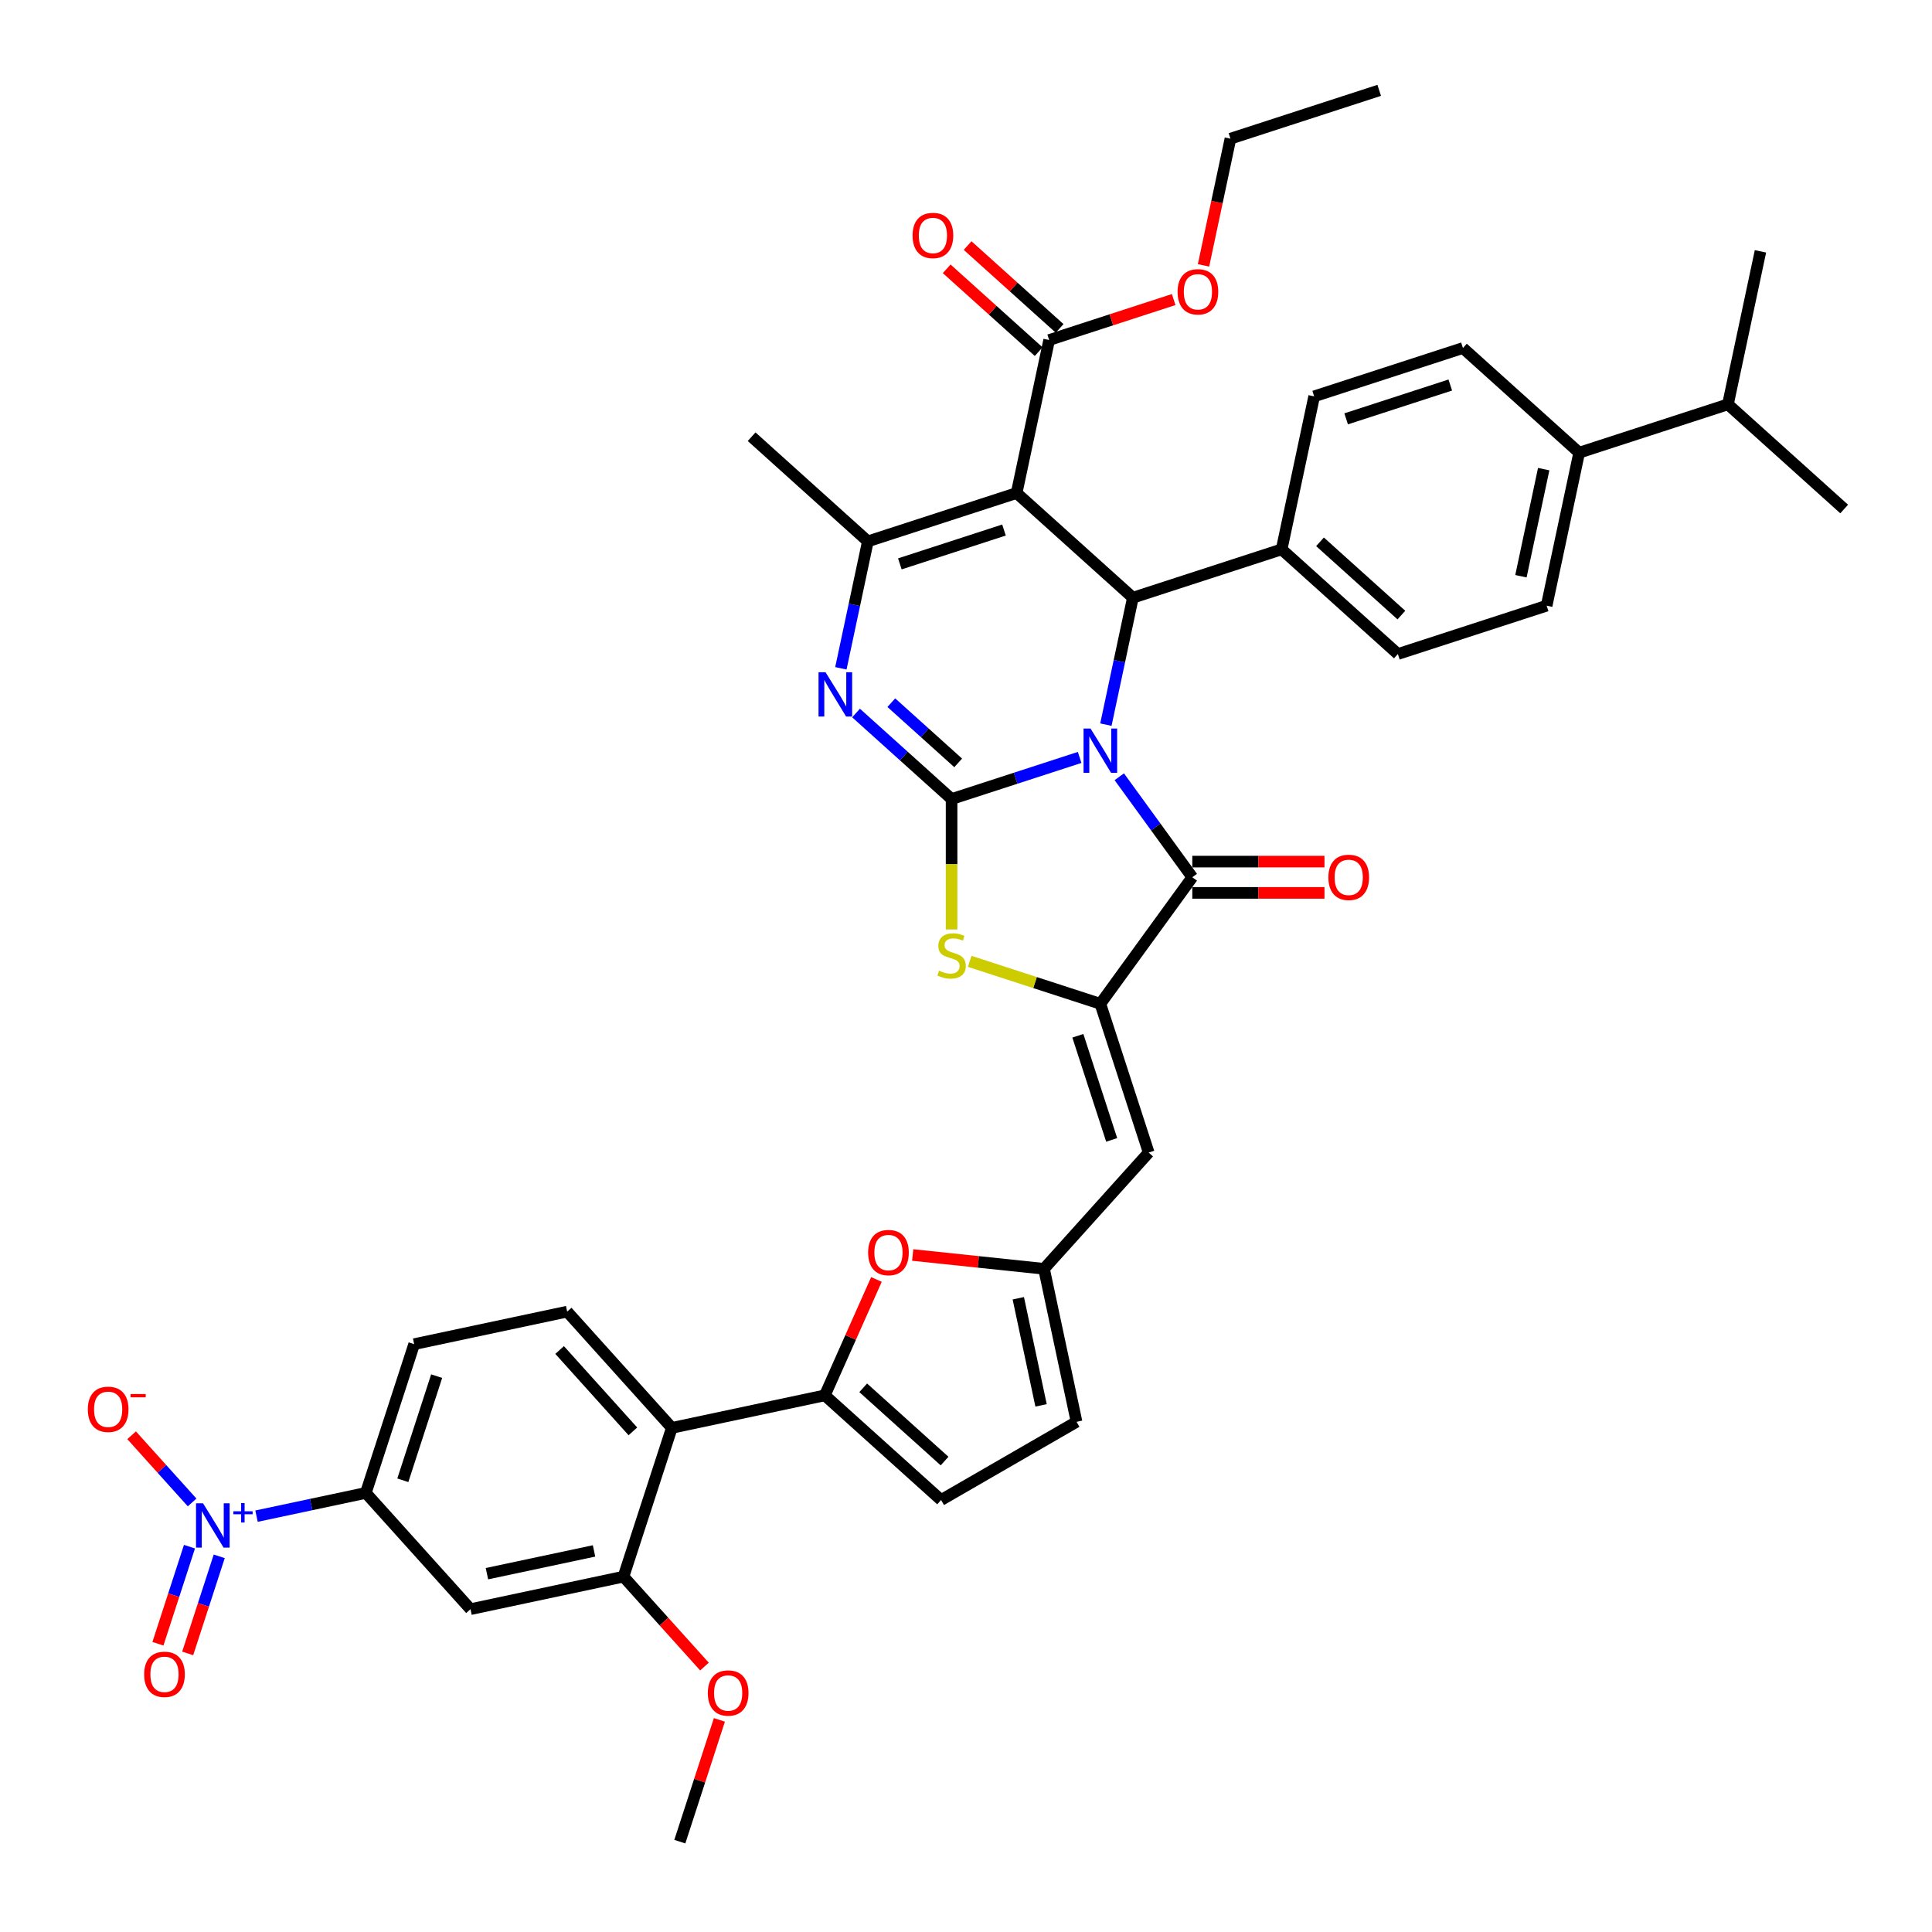 <?xml version='1.0' encoding='iso-8859-1'?>
<svg version='1.1' baseProfile='full'
              xmlns='http://www.w3.org/2000/svg'
                      xmlns:rdkit='http://www.rdkit.org/xml'
                      xmlns:xlink='http://www.w3.org/1999/xlink'
                  xml:space='preserve'
width='1000px' height='1000px' viewBox='0 0 1000 1000'>
<!-- END OF HEADER -->
<rect style='opacity:1.0;fill:#FFFFFF;stroke:none' width='1000' height='1000' x='0' y='0'> </rect>
<path class='bond-0' d='M 558.821,392.044 L 525.68,402.812' style='fill:none;fill-rule:evenodd;stroke:#0000FF;stroke-width:6px;stroke-linecap:butt;stroke-linejoin:miter;stroke-opacity:1' />
<path class='bond-0' d='M 525.68,402.812 L 492.539,413.58' style='fill:none;fill-rule:evenodd;stroke:#000000;stroke-width:6px;stroke-linecap:butt;stroke-linejoin:miter;stroke-opacity:1' />
<path class='bond-2' d='M 579.34,402.05 L 598.235,428.056' style='fill:none;fill-rule:evenodd;stroke:#0000FF;stroke-width:6px;stroke-linecap:butt;stroke-linejoin:miter;stroke-opacity:1' />
<path class='bond-2' d='M 598.235,428.056 L 617.129,454.062' style='fill:none;fill-rule:evenodd;stroke:#000000;stroke-width:6px;stroke-linecap:butt;stroke-linejoin:miter;stroke-opacity:1' />
<path class='bond-4' d='M 572.407,375.072 L 579.39,342.219' style='fill:none;fill-rule:evenodd;stroke:#0000FF;stroke-width:6px;stroke-linecap:butt;stroke-linejoin:miter;stroke-opacity:1' />
<path class='bond-4' d='M 579.39,342.219 L 586.373,309.367' style='fill:none;fill-rule:evenodd;stroke:#000000;stroke-width:6px;stroke-linecap:butt;stroke-linejoin:miter;stroke-opacity:1' />
<path class='bond-3' d='M 492.539,413.58 L 467.815,391.318' style='fill:none;fill-rule:evenodd;stroke:#000000;stroke-width:6px;stroke-linecap:butt;stroke-linejoin:miter;stroke-opacity:1' />
<path class='bond-3' d='M 467.815,391.318 L 443.091,369.057' style='fill:none;fill-rule:evenodd;stroke:#0000FF;stroke-width:6px;stroke-linecap:butt;stroke-linejoin:miter;stroke-opacity:1' />
<path class='bond-3' d='M 495.957,394.868 L 478.65,379.285' style='fill:none;fill-rule:evenodd;stroke:#000000;stroke-width:6px;stroke-linecap:butt;stroke-linejoin:miter;stroke-opacity:1' />
<path class='bond-3' d='M 478.65,379.285 L 461.343,363.702' style='fill:none;fill-rule:evenodd;stroke:#0000FF;stroke-width:6px;stroke-linecap:butt;stroke-linejoin:miter;stroke-opacity:1' />
<path class='bond-7' d='M 492.539,413.58 L 492.539,447.334' style='fill:none;fill-rule:evenodd;stroke:#000000;stroke-width:6px;stroke-linecap:butt;stroke-linejoin:miter;stroke-opacity:1' />
<path class='bond-7' d='M 492.539,447.334 L 492.539,481.088' style='fill:none;fill-rule:evenodd;stroke:#CCCC00;stroke-width:6px;stroke-linecap:butt;stroke-linejoin:miter;stroke-opacity:1' />
<path class='bond-1' d='M 526.206,255.191 L 586.373,309.367' style='fill:none;fill-rule:evenodd;stroke:#000000;stroke-width:6px;stroke-linecap:butt;stroke-linejoin:miter;stroke-opacity:1' />
<path class='bond-6' d='M 526.206,255.191 L 449.205,280.21' style='fill:none;fill-rule:evenodd;stroke:#000000;stroke-width:6px;stroke-linecap:butt;stroke-linejoin:miter;stroke-opacity:1' />
<path class='bond-6' d='M 519.659,274.344 L 465.759,291.858' style='fill:none;fill-rule:evenodd;stroke:#000000;stroke-width:6px;stroke-linecap:butt;stroke-linejoin:miter;stroke-opacity:1' />
<path class='bond-14' d='M 526.206,255.191 L 543.039,175.997' style='fill:none;fill-rule:evenodd;stroke:#000000;stroke-width:6px;stroke-linecap:butt;stroke-linejoin:miter;stroke-opacity:1' />
<path class='bond-5' d='M 617.129,454.062 L 569.54,519.563' style='fill:none;fill-rule:evenodd;stroke:#000000;stroke-width:6px;stroke-linecap:butt;stroke-linejoin:miter;stroke-opacity:1' />
<path class='bond-23' d='M 617.129,462.158 L 651.337,462.158' style='fill:none;fill-rule:evenodd;stroke:#000000;stroke-width:6px;stroke-linecap:butt;stroke-linejoin:miter;stroke-opacity:1' />
<path class='bond-23' d='M 651.337,462.158 L 685.544,462.158' style='fill:none;fill-rule:evenodd;stroke:#FF0000;stroke-width:6px;stroke-linecap:butt;stroke-linejoin:miter;stroke-opacity:1' />
<path class='bond-23' d='M 617.129,445.966 L 651.337,445.966' style='fill:none;fill-rule:evenodd;stroke:#000000;stroke-width:6px;stroke-linecap:butt;stroke-linejoin:miter;stroke-opacity:1' />
<path class='bond-23' d='M 651.337,445.966 L 685.544,445.966' style='fill:none;fill-rule:evenodd;stroke:#FF0000;stroke-width:6px;stroke-linecap:butt;stroke-linejoin:miter;stroke-opacity:1' />
<path class='bond-42' d='M 435.238,345.916 L 442.222,313.063' style='fill:none;fill-rule:evenodd;stroke:#0000FF;stroke-width:6px;stroke-linecap:butt;stroke-linejoin:miter;stroke-opacity:1' />
<path class='bond-42' d='M 442.222,313.063 L 449.205,280.21' style='fill:none;fill-rule:evenodd;stroke:#000000;stroke-width:6px;stroke-linecap:butt;stroke-linejoin:miter;stroke-opacity:1' />
<path class='bond-20' d='M 586.373,309.367 L 663.375,284.347' style='fill:none;fill-rule:evenodd;stroke:#000000;stroke-width:6px;stroke-linecap:butt;stroke-linejoin:miter;stroke-opacity:1' />
<path class='bond-10' d='M 569.54,519.563 L 594.559,596.564' style='fill:none;fill-rule:evenodd;stroke:#000000;stroke-width:6px;stroke-linecap:butt;stroke-linejoin:miter;stroke-opacity:1' />
<path class='bond-10' d='M 557.893,536.117 L 575.406,590.018' style='fill:none;fill-rule:evenodd;stroke:#000000;stroke-width:6px;stroke-linecap:butt;stroke-linejoin:miter;stroke-opacity:1' />
<path class='bond-41' d='M 569.54,519.563 L 535.727,508.577' style='fill:none;fill-rule:evenodd;stroke:#000000;stroke-width:6px;stroke-linecap:butt;stroke-linejoin:miter;stroke-opacity:1' />
<path class='bond-41' d='M 535.727,508.577 L 501.915,497.59' style='fill:none;fill-rule:evenodd;stroke:#CCCC00;stroke-width:6px;stroke-linecap:butt;stroke-linejoin:miter;stroke-opacity:1' />
<path class='bond-34' d='M 449.205,280.21 L 389.037,226.035' style='fill:none;fill-rule:evenodd;stroke:#000000;stroke-width:6px;stroke-linecap:butt;stroke-linejoin:miter;stroke-opacity:1' />
<path class='bond-8' d='M 132.78,784.757 L 161.065,778.745' style='fill:none;fill-rule:evenodd;stroke:#0000FF;stroke-width:6px;stroke-linecap:butt;stroke-linejoin:miter;stroke-opacity:1' />
<path class='bond-8' d='M 161.065,778.745 L 189.35,772.733' style='fill:none;fill-rule:evenodd;stroke:#000000;stroke-width:6px;stroke-linecap:butt;stroke-linejoin:miter;stroke-opacity:1' />
<path class='bond-22' d='M 99.436,777.661 L 83.782,760.276' style='fill:none;fill-rule:evenodd;stroke:#0000FF;stroke-width:6px;stroke-linecap:butt;stroke-linejoin:miter;stroke-opacity:1' />
<path class='bond-22' d='M 83.782,760.276 L 68.129,742.891' style='fill:none;fill-rule:evenodd;stroke:#FF0000;stroke-width:6px;stroke-linecap:butt;stroke-linejoin:miter;stroke-opacity:1' />
<path class='bond-24' d='M 98.072,800.553 L 89.909,825.677' style='fill:none;fill-rule:evenodd;stroke:#0000FF;stroke-width:6px;stroke-linecap:butt;stroke-linejoin:miter;stroke-opacity:1' />
<path class='bond-24' d='M 89.909,825.677 L 81.745,850.802' style='fill:none;fill-rule:evenodd;stroke:#FF0000;stroke-width:6px;stroke-linecap:butt;stroke-linejoin:miter;stroke-opacity:1' />
<path class='bond-24' d='M 113.473,805.557 L 105.309,830.681' style='fill:none;fill-rule:evenodd;stroke:#0000FF;stroke-width:6px;stroke-linecap:butt;stroke-linejoin:miter;stroke-opacity:1' />
<path class='bond-24' d='M 105.309,830.681 L 97.146,855.805' style='fill:none;fill-rule:evenodd;stroke:#FF0000;stroke-width:6px;stroke-linecap:butt;stroke-linejoin:miter;stroke-opacity:1' />
<path class='bond-9' d='M 426.933,722.233 L 440.288,692.238' style='fill:none;fill-rule:evenodd;stroke:#000000;stroke-width:6px;stroke-linecap:butt;stroke-linejoin:miter;stroke-opacity:1' />
<path class='bond-9' d='M 440.288,692.238 L 453.642,662.243' style='fill:none;fill-rule:evenodd;stroke:#FF0000;stroke-width:6px;stroke-linecap:butt;stroke-linejoin:miter;stroke-opacity:1' />
<path class='bond-11' d='M 426.933,722.233 L 347.738,739.066' style='fill:none;fill-rule:evenodd;stroke:#000000;stroke-width:6px;stroke-linecap:butt;stroke-linejoin:miter;stroke-opacity:1' />
<path class='bond-44' d='M 426.933,722.233 L 487.101,776.408' style='fill:none;fill-rule:evenodd;stroke:#000000;stroke-width:6px;stroke-linecap:butt;stroke-linejoin:miter;stroke-opacity:1' />
<path class='bond-44' d='M 446.793,718.326 L 488.911,756.248' style='fill:none;fill-rule:evenodd;stroke:#000000;stroke-width:6px;stroke-linecap:butt;stroke-linejoin:miter;stroke-opacity:1' />
<path class='bond-13' d='M 594.559,596.564 L 540.384,656.732' style='fill:none;fill-rule:evenodd;stroke:#000000;stroke-width:6px;stroke-linecap:butt;stroke-linejoin:miter;stroke-opacity:1' />
<path class='bond-16' d='M 347.738,739.066 L 322.719,816.067' style='fill:none;fill-rule:evenodd;stroke:#000000;stroke-width:6px;stroke-linecap:butt;stroke-linejoin:miter;stroke-opacity:1' />
<path class='bond-21' d='M 347.738,739.066 L 293.563,678.898' style='fill:none;fill-rule:evenodd;stroke:#000000;stroke-width:6px;stroke-linecap:butt;stroke-linejoin:miter;stroke-opacity:1' />
<path class='bond-21' d='M 327.579,740.876 L 289.656,698.759' style='fill:none;fill-rule:evenodd;stroke:#000000;stroke-width:6px;stroke-linecap:butt;stroke-linejoin:miter;stroke-opacity:1' />
<path class='bond-12' d='M 472.413,649.588 L 506.399,653.16' style='fill:none;fill-rule:evenodd;stroke:#FF0000;stroke-width:6px;stroke-linecap:butt;stroke-linejoin:miter;stroke-opacity:1' />
<path class='bond-12' d='M 506.399,653.16 L 540.384,656.732' style='fill:none;fill-rule:evenodd;stroke:#000000;stroke-width:6px;stroke-linecap:butt;stroke-linejoin:miter;stroke-opacity:1' />
<path class='bond-19' d='M 540.384,656.732 L 557.217,735.926' style='fill:none;fill-rule:evenodd;stroke:#000000;stroke-width:6px;stroke-linecap:butt;stroke-linejoin:miter;stroke-opacity:1' />
<path class='bond-19' d='M 527.07,671.978 L 538.853,727.414' style='fill:none;fill-rule:evenodd;stroke:#000000;stroke-width:6px;stroke-linecap:butt;stroke-linejoin:miter;stroke-opacity:1' />
<path class='bond-26' d='M 548.457,169.98 L 524.647,148.542' style='fill:none;fill-rule:evenodd;stroke:#000000;stroke-width:6px;stroke-linecap:butt;stroke-linejoin:miter;stroke-opacity:1' />
<path class='bond-26' d='M 524.647,148.542 L 500.838,127.104' style='fill:none;fill-rule:evenodd;stroke:#FF0000;stroke-width:6px;stroke-linecap:butt;stroke-linejoin:miter;stroke-opacity:1' />
<path class='bond-26' d='M 537.621,182.014 L 513.812,160.576' style='fill:none;fill-rule:evenodd;stroke:#000000;stroke-width:6px;stroke-linecap:butt;stroke-linejoin:miter;stroke-opacity:1' />
<path class='bond-26' d='M 513.812,160.576 L 490.003,139.138' style='fill:none;fill-rule:evenodd;stroke:#FF0000;stroke-width:6px;stroke-linecap:butt;stroke-linejoin:miter;stroke-opacity:1' />
<path class='bond-32' d='M 543.039,175.997 L 575.265,165.526' style='fill:none;fill-rule:evenodd;stroke:#000000;stroke-width:6px;stroke-linecap:butt;stroke-linejoin:miter;stroke-opacity:1' />
<path class='bond-32' d='M 575.265,165.526 L 607.491,155.055' style='fill:none;fill-rule:evenodd;stroke:#FF0000;stroke-width:6px;stroke-linecap:butt;stroke-linejoin:miter;stroke-opacity:1' />
<path class='bond-15' d='M 189.35,772.733 L 214.369,695.732' style='fill:none;fill-rule:evenodd;stroke:#000000;stroke-width:6px;stroke-linecap:butt;stroke-linejoin:miter;stroke-opacity:1' />
<path class='bond-15' d='M 208.503,766.186 L 226.016,712.286' style='fill:none;fill-rule:evenodd;stroke:#000000;stroke-width:6px;stroke-linecap:butt;stroke-linejoin:miter;stroke-opacity:1' />
<path class='bond-45' d='M 189.35,772.733 L 243.525,832.9' style='fill:none;fill-rule:evenodd;stroke:#000000;stroke-width:6px;stroke-linecap:butt;stroke-linejoin:miter;stroke-opacity:1' />
<path class='bond-17' d='M 322.719,816.067 L 243.525,832.9' style='fill:none;fill-rule:evenodd;stroke:#000000;stroke-width:6px;stroke-linecap:butt;stroke-linejoin:miter;stroke-opacity:1' />
<path class='bond-17' d='M 307.473,802.753 L 252.037,814.537' style='fill:none;fill-rule:evenodd;stroke:#000000;stroke-width:6px;stroke-linecap:butt;stroke-linejoin:miter;stroke-opacity:1' />
<path class='bond-33' d='M 322.719,816.067 L 343.676,839.342' style='fill:none;fill-rule:evenodd;stroke:#000000;stroke-width:6px;stroke-linecap:butt;stroke-linejoin:miter;stroke-opacity:1' />
<path class='bond-33' d='M 343.676,839.342 L 364.633,862.617' style='fill:none;fill-rule:evenodd;stroke:#FF0000;stroke-width:6px;stroke-linecap:butt;stroke-linejoin:miter;stroke-opacity:1' />
<path class='bond-18' d='M 487.101,776.408 L 557.217,735.926' style='fill:none;fill-rule:evenodd;stroke:#000000;stroke-width:6px;stroke-linecap:butt;stroke-linejoin:miter;stroke-opacity:1' />
<path class='bond-28' d='M 663.375,284.347 L 680.208,205.153' style='fill:none;fill-rule:evenodd;stroke:#000000;stroke-width:6px;stroke-linecap:butt;stroke-linejoin:miter;stroke-opacity:1' />
<path class='bond-29' d='M 663.375,284.347 L 723.542,338.523' style='fill:none;fill-rule:evenodd;stroke:#000000;stroke-width:6px;stroke-linecap:butt;stroke-linejoin:miter;stroke-opacity:1' />
<path class='bond-29' d='M 683.235,280.44 L 725.352,318.363' style='fill:none;fill-rule:evenodd;stroke:#000000;stroke-width:6px;stroke-linecap:butt;stroke-linejoin:miter;stroke-opacity:1' />
<path class='bond-25' d='M 293.563,678.898 L 214.369,695.732' style='fill:none;fill-rule:evenodd;stroke:#000000;stroke-width:6px;stroke-linecap:butt;stroke-linejoin:miter;stroke-opacity:1' />
<path class='bond-27' d='M 817.377,234.309 L 800.543,313.503' style='fill:none;fill-rule:evenodd;stroke:#000000;stroke-width:6px;stroke-linecap:butt;stroke-linejoin:miter;stroke-opacity:1' />
<path class='bond-27' d='M 799.013,242.822 L 787.229,298.258' style='fill:none;fill-rule:evenodd;stroke:#000000;stroke-width:6px;stroke-linecap:butt;stroke-linejoin:miter;stroke-opacity:1' />
<path class='bond-35' d='M 817.377,234.309 L 894.378,209.29' style='fill:none;fill-rule:evenodd;stroke:#000000;stroke-width:6px;stroke-linecap:butt;stroke-linejoin:miter;stroke-opacity:1' />
<path class='bond-43' d='M 817.377,234.309 L 757.209,180.134' style='fill:none;fill-rule:evenodd;stroke:#000000;stroke-width:6px;stroke-linecap:butt;stroke-linejoin:miter;stroke-opacity:1' />
<path class='bond-30' d='M 680.208,205.153 L 757.209,180.134' style='fill:none;fill-rule:evenodd;stroke:#000000;stroke-width:6px;stroke-linecap:butt;stroke-linejoin:miter;stroke-opacity:1' />
<path class='bond-30' d='M 696.762,216.8 L 750.663,199.287' style='fill:none;fill-rule:evenodd;stroke:#000000;stroke-width:6px;stroke-linecap:butt;stroke-linejoin:miter;stroke-opacity:1' />
<path class='bond-31' d='M 723.542,338.523 L 800.543,313.503' style='fill:none;fill-rule:evenodd;stroke:#000000;stroke-width:6px;stroke-linecap:butt;stroke-linejoin:miter;stroke-opacity:1' />
<path class='bond-36' d='M 622.935,137.36 L 629.904,104.571' style='fill:none;fill-rule:evenodd;stroke:#FF0000;stroke-width:6px;stroke-linecap:butt;stroke-linejoin:miter;stroke-opacity:1' />
<path class='bond-36' d='M 629.904,104.571 L 636.873,71.783' style='fill:none;fill-rule:evenodd;stroke:#000000;stroke-width:6px;stroke-linecap:butt;stroke-linejoin:miter;stroke-opacity:1' />
<path class='bond-39' d='M 372.354,890.209 L 362.115,921.723' style='fill:none;fill-rule:evenodd;stroke:#FF0000;stroke-width:6px;stroke-linecap:butt;stroke-linejoin:miter;stroke-opacity:1' />
<path class='bond-39' d='M 362.115,921.723 L 351.875,953.236' style='fill:none;fill-rule:evenodd;stroke:#000000;stroke-width:6px;stroke-linecap:butt;stroke-linejoin:miter;stroke-opacity:1' />
<path class='bond-37' d='M 894.378,209.29 L 954.545,263.465' style='fill:none;fill-rule:evenodd;stroke:#000000;stroke-width:6px;stroke-linecap:butt;stroke-linejoin:miter;stroke-opacity:1' />
<path class='bond-38' d='M 894.378,209.29 L 911.211,130.095' style='fill:none;fill-rule:evenodd;stroke:#000000;stroke-width:6px;stroke-linecap:butt;stroke-linejoin:miter;stroke-opacity:1' />
<path class='bond-40' d='M 636.873,71.783 L 713.874,46.764' style='fill:none;fill-rule:evenodd;stroke:#000000;stroke-width:6px;stroke-linecap:butt;stroke-linejoin:miter;stroke-opacity:1' />
<path  class='atom-0' d='M 564.472 377.097
L 571.985 389.241
Q 572.73 390.439, 573.928 392.609
Q 575.127 394.779, 575.191 394.909
L 575.191 377.097
L 578.236 377.097
L 578.236 400.025
L 575.094 400.025
L 567.03 386.747
Q 566.091 385.193, 565.087 383.412
Q 564.116 381.63, 563.824 381.08
L 563.824 400.025
L 560.845 400.025
L 560.845 377.097
L 564.472 377.097
' fill='#0000FF'/>
<path  class='atom-4' d='M 427.303 347.94
L 434.816 360.085
Q 435.561 361.283, 436.76 363.453
Q 437.958 365.623, 438.023 365.752
L 438.023 347.94
L 441.067 347.94
L 441.067 370.869
L 437.925 370.869
L 429.861 357.591
Q 428.922 356.037, 427.918 354.256
Q 426.947 352.474, 426.655 351.924
L 426.655 370.869
L 423.676 370.869
L 423.676 347.94
L 427.303 347.94
' fill='#0000FF'/>
<path  class='atom-8' d='M 486.062 502.414
Q 486.321 502.511, 487.39 502.964
Q 488.459 503.417, 489.624 503.709
Q 490.823 503.968, 491.989 503.968
Q 494.158 503.968, 495.421 502.932
Q 496.684 501.863, 496.684 500.017
Q 496.684 498.754, 496.037 497.977
Q 495.421 497.199, 494.45 496.778
Q 493.478 496.357, 491.859 495.872
Q 489.819 495.256, 488.588 494.673
Q 487.39 494.09, 486.515 492.86
Q 485.673 491.629, 485.673 489.556
Q 485.673 486.674, 487.617 484.893
Q 489.592 483.112, 493.478 483.112
Q 496.134 483.112, 499.146 484.375
L 498.401 486.868
Q 495.648 485.735, 493.575 485.735
Q 491.341 485.735, 490.11 486.674
Q 488.88 487.581, 488.912 489.168
Q 488.912 490.398, 489.527 491.143
Q 490.175 491.888, 491.082 492.309
Q 492.021 492.73, 493.575 493.216
Q 495.648 493.864, 496.879 494.511
Q 498.109 495.159, 498.984 496.487
Q 499.891 497.782, 499.891 500.017
Q 499.891 503.191, 497.753 504.907
Q 495.648 506.591, 492.118 506.591
Q 490.078 506.591, 488.523 506.138
Q 487.001 505.717, 485.188 504.972
L 486.062 502.414
' fill='#CCCC00'/>
<path  class='atom-9' d='M 105.087 778.102
L 112.6 790.246
Q 113.345 791.444, 114.543 793.614
Q 115.742 795.784, 115.806 795.914
L 115.806 778.102
L 118.851 778.102
L 118.851 801.03
L 115.709 801.03
L 107.645 787.752
Q 106.706 786.198, 105.702 784.417
Q 104.731 782.636, 104.439 782.085
L 104.439 801.03
L 101.46 801.03
L 101.46 778.102
L 105.087 778.102
' fill='#0000FF'/>
<path  class='atom-9' d='M 120.774 782.235
L 124.814 782.235
L 124.814 777.981
L 126.61 777.981
L 126.61 782.235
L 130.756 782.235
L 130.756 783.774
L 126.61 783.774
L 126.61 788.048
L 124.814 788.048
L 124.814 783.774
L 120.774 783.774
L 120.774 782.235
' fill='#0000FF'/>
<path  class='atom-13' d='M 449.339 648.334
Q 449.339 642.828, 452.059 639.751
Q 454.779 636.675, 459.864 636.675
Q 464.948 636.675, 467.669 639.751
Q 470.389 642.828, 470.389 648.334
Q 470.389 653.904, 467.636 657.078
Q 464.884 660.219, 459.864 660.219
Q 454.812 660.219, 452.059 657.078
Q 449.339 653.936, 449.339 648.334
M 459.864 657.628
Q 463.361 657.628, 465.24 655.296
Q 467.151 652.932, 467.151 648.334
Q 467.151 643.832, 465.24 641.565
Q 463.361 639.266, 459.864 639.266
Q 456.366 639.266, 454.455 641.533
Q 452.577 643.8, 452.577 648.334
Q 452.577 652.965, 454.455 655.296
Q 456.366 657.628, 459.864 657.628
' fill='#FF0000'/>
<path  class='atom-23' d='M 45.455 729.463
Q 45.455 723.958, 48.175 720.881
Q 50.895 717.804, 55.98 717.804
Q 61.064 717.804, 63.785 720.881
Q 66.505 723.958, 66.505 729.463
Q 66.505 735.033, 63.752 738.207
Q 61 741.349, 55.98 741.349
Q 50.928 741.349, 48.175 738.207
Q 45.455 735.066, 45.455 729.463
M 55.98 738.758
Q 59.477 738.758, 61.356 736.426
Q 63.267 734.062, 63.267 729.463
Q 63.267 724.961, 61.356 722.694
Q 59.477 720.395, 55.98 720.395
Q 52.482 720.395, 50.572 722.662
Q 48.693 724.929, 48.693 729.463
Q 48.693 734.094, 50.572 736.426
Q 52.482 738.758, 55.98 738.758
' fill='#FF0000'/>
<path  class='atom-23' d='M 67.574 721.547
L 75.418 721.547
L 75.418 723.257
L 67.574 723.257
L 67.574 721.547
' fill='#FF0000'/>
<path  class='atom-24' d='M 687.568 454.127
Q 687.568 448.621, 690.288 445.545
Q 693.009 442.468, 698.093 442.468
Q 703.178 442.468, 705.898 445.545
Q 708.618 448.621, 708.618 454.127
Q 708.618 459.697, 705.866 462.871
Q 703.113 466.012, 698.093 466.012
Q 693.041 466.012, 690.288 462.871
Q 687.568 459.729, 687.568 454.127
M 698.093 463.421
Q 701.591 463.421, 703.469 461.09
Q 705.38 458.725, 705.38 454.127
Q 705.38 449.625, 703.469 447.358
Q 701.591 445.059, 698.093 445.059
Q 694.596 445.059, 692.685 447.326
Q 690.806 449.593, 690.806 454.127
Q 690.806 458.758, 692.685 461.09
Q 694.596 463.421, 698.093 463.421
' fill='#FF0000'/>
<path  class='atom-25' d='M 74.611 866.632
Q 74.611 861.126, 77.331 858.05
Q 80.051 854.973, 85.136 854.973
Q 90.221 854.973, 92.941 858.05
Q 95.661 861.126, 95.661 866.632
Q 95.661 872.202, 92.909 875.376
Q 90.156 878.517, 85.136 878.517
Q 80.084 878.517, 77.331 875.376
Q 74.611 872.235, 74.611 866.632
M 85.136 875.926
Q 88.634 875.926, 90.512 873.595
Q 92.423 871.231, 92.423 866.632
Q 92.423 862.13, 90.512 859.863
Q 88.634 857.564, 85.136 857.564
Q 81.638 857.564, 79.728 859.831
Q 77.849 862.098, 77.849 866.632
Q 77.849 871.263, 79.728 873.595
Q 81.638 875.926, 85.136 875.926
' fill='#FF0000'/>
<path  class='atom-27' d='M 472.346 121.886
Q 472.346 116.381, 475.066 113.304
Q 477.787 110.227, 482.871 110.227
Q 487.956 110.227, 490.676 113.304
Q 493.397 116.381, 493.397 121.886
Q 493.397 127.457, 490.644 130.63
Q 487.891 133.772, 482.871 133.772
Q 477.819 133.772, 475.066 130.63
Q 472.346 127.489, 472.346 121.886
M 482.871 131.181
Q 486.369 131.181, 488.247 128.849
Q 490.158 126.485, 490.158 121.886
Q 490.158 117.385, 488.247 115.118
Q 486.369 112.818, 482.871 112.818
Q 479.374 112.818, 477.463 115.085
Q 475.585 117.352, 475.585 121.886
Q 475.585 126.517, 477.463 128.849
Q 479.374 131.181, 482.871 131.181
' fill='#FF0000'/>
<path  class='atom-33' d='M 609.515 151.042
Q 609.515 145.537, 612.235 142.46
Q 614.956 139.384, 620.04 139.384
Q 625.125 139.384, 627.845 142.46
Q 630.565 145.537, 630.565 151.042
Q 630.565 156.613, 627.813 159.786
Q 625.06 162.928, 620.04 162.928
Q 614.988 162.928, 612.235 159.786
Q 609.515 156.645, 609.515 151.042
M 620.04 160.337
Q 623.538 160.337, 625.416 158.005
Q 627.327 155.641, 627.327 151.042
Q 627.327 146.541, 625.416 144.274
Q 623.538 141.974, 620.04 141.974
Q 616.542 141.974, 614.632 144.241
Q 612.753 146.508, 612.753 151.042
Q 612.753 155.674, 614.632 158.005
Q 616.542 160.337, 620.04 160.337
' fill='#FF0000'/>
<path  class='atom-34' d='M 366.369 876.3
Q 366.369 870.794, 369.09 867.718
Q 371.81 864.641, 376.895 864.641
Q 381.979 864.641, 384.7 867.718
Q 387.42 870.794, 387.42 876.3
Q 387.42 881.87, 384.667 885.044
Q 381.914 888.185, 376.895 888.185
Q 371.842 888.185, 369.09 885.044
Q 366.369 881.902, 366.369 876.3
M 376.895 885.594
Q 380.392 885.594, 382.271 883.263
Q 384.181 880.898, 384.181 876.3
Q 384.181 871.798, 382.271 869.531
Q 380.392 867.232, 376.895 867.232
Q 373.397 867.232, 371.486 869.499
Q 369.608 871.766, 369.608 876.3
Q 369.608 880.931, 371.486 883.263
Q 373.397 885.594, 376.895 885.594
' fill='#FF0000'/>
</svg>
